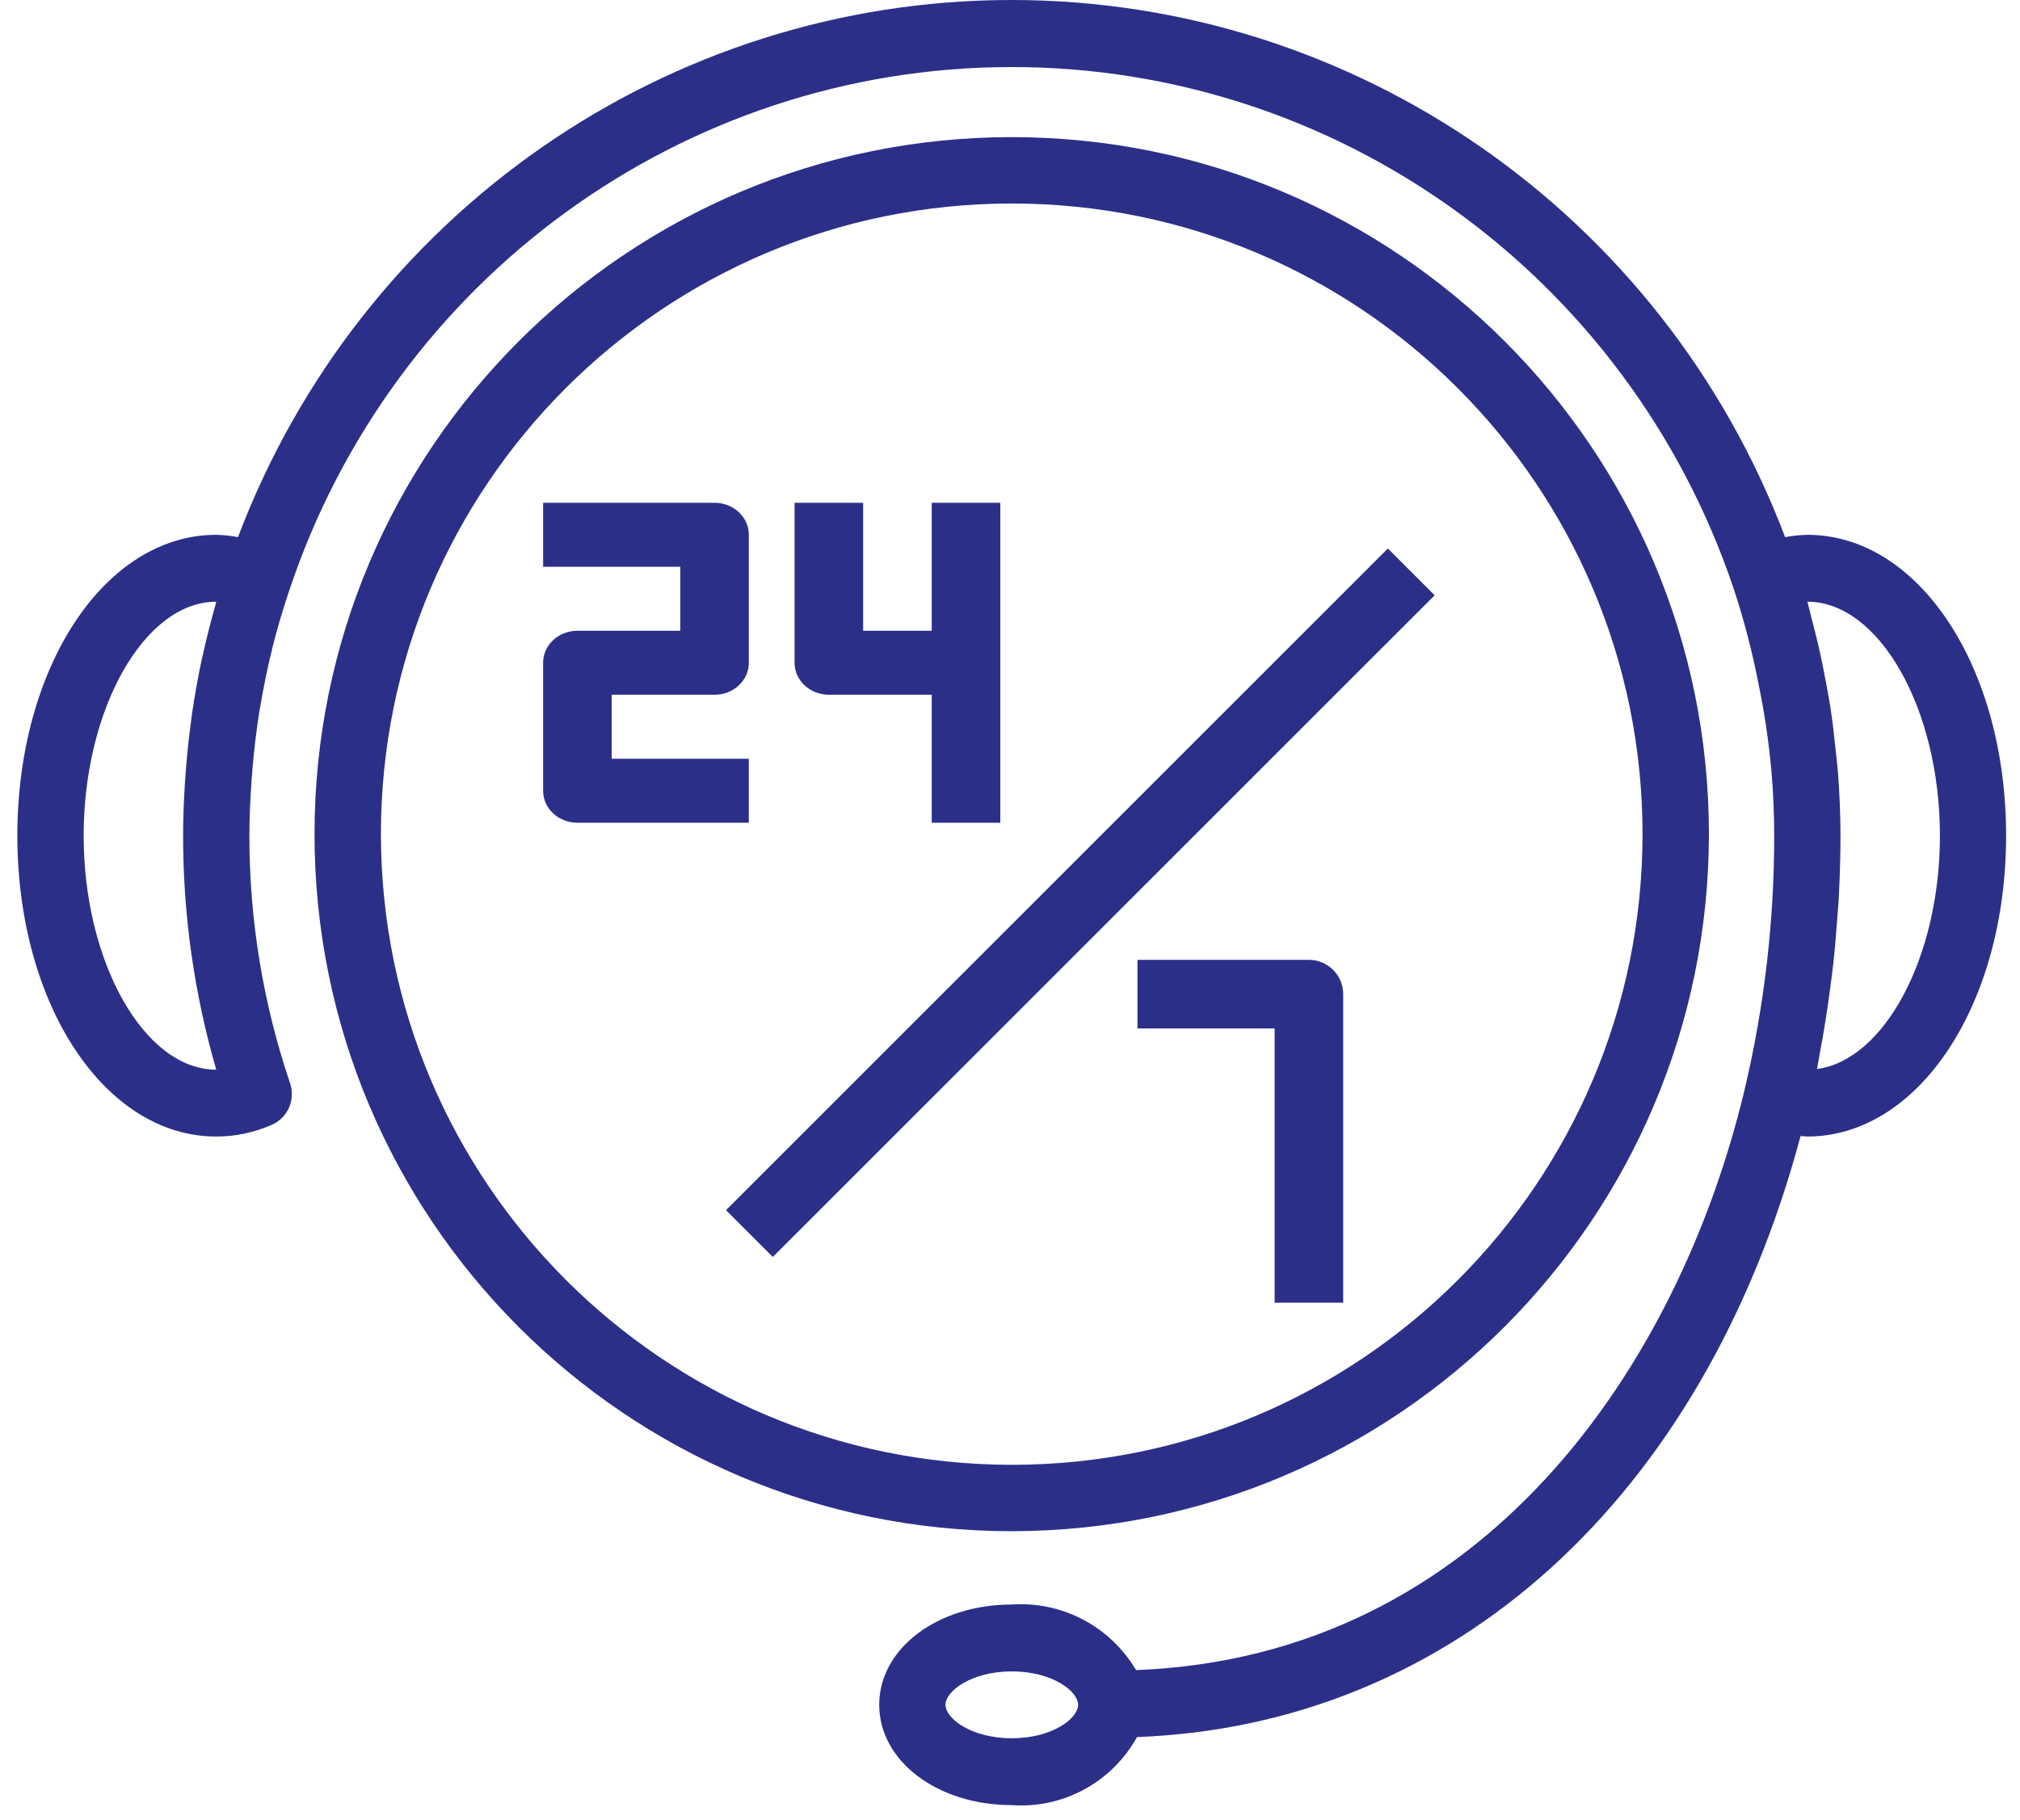<svg width="91" height="82" viewBox="0 0 91 82" fill="none" xmlns="http://www.w3.org/2000/svg">
<path d="M76.986 37.587C76.986 20.241 62.924 6.179 45.578 6.179C28.231 6.179 14.169 20.241 14.169 37.587C14.169 54.933 28.231 68.996 45.578 68.996C62.916 68.976 76.967 54.925 76.986 37.587ZM17.16 37.587C17.16 21.892 29.883 9.17 45.578 9.17C61.273 9.17 73.995 21.892 73.995 37.587C73.995 53.282 61.273 66.005 45.578 66.005C29.89 65.987 17.178 53.274 17.16 37.587Z" fill="#2C2F88"/>
<path d="M81.42 24.099C81.084 24.106 80.749 24.141 80.418 24.204C74.9 9.628 61.038 0 45.57 0C30.102 0 16.239 9.628 10.721 24.204C10.398 24.142 10.071 24.107 9.742 24.099C4.719 24.099 0.782 30.053 0.782 37.656C0.782 45.258 4.719 51.212 9.742 51.212C10.607 51.212 11.462 51.031 12.254 50.679C12.965 50.364 13.319 49.553 13.068 48.812C11.851 45.221 11.232 41.451 11.235 37.656C11.235 36.798 11.277 35.947 11.338 35.095C11.352 34.926 11.362 34.756 11.377 34.587C11.45 33.755 11.549 32.93 11.676 32.106C11.695 31.992 11.718 31.881 11.737 31.767C11.879 30.939 12.045 30.11 12.246 29.298C12.255 29.262 12.263 29.223 12.271 29.187C12.486 28.33 12.739 27.483 13.018 26.643C17.704 12.558 30.772 3.054 45.501 3.021C60.23 2.987 73.34 12.429 78.09 26.492C78.563 27.915 78.942 29.367 79.225 30.839C79.495 32.148 79.69 33.47 79.807 34.801C79.887 35.75 79.927 36.702 79.927 37.656C79.929 41.524 79.478 45.38 78.583 49.143C75.625 61.494 66.871 74.647 51.179 75.255C50.014 73.286 47.85 72.144 45.581 72.3C42.231 72.3 39.608 74.284 39.608 76.819C39.608 79.354 42.231 81.338 45.581 81.338C47.891 81.506 50.09 80.311 51.221 78.272C65.453 77.741 76.745 67.511 81.115 51.19C81.217 51.19 81.319 51.212 81.414 51.212C86.438 51.212 90.374 45.258 90.374 37.656C90.374 30.053 86.443 24.099 81.42 24.099ZM9.742 48.2C6.505 48.2 3.769 43.37 3.769 37.656C3.769 31.94 6.505 27.112 9.742 27.112C9.719 27.187 9.706 27.262 9.684 27.34C9.485 28.044 9.307 28.751 9.149 29.463C9.124 29.576 9.095 29.687 9.071 29.798C8.906 30.587 8.764 31.383 8.646 32.189C8.625 32.34 8.609 32.49 8.589 32.641C8.502 33.288 8.433 33.941 8.381 34.599C8.365 34.815 8.347 35.03 8.333 35.245C8.283 36.047 8.249 36.847 8.249 37.656C8.247 41.224 8.749 44.775 9.742 48.2ZM45.581 78.326C43.758 78.326 42.594 77.433 42.594 76.819C42.594 76.204 43.758 75.313 45.581 75.313C47.405 75.313 48.568 76.204 48.568 76.819C48.568 77.433 47.405 78.326 45.581 78.326ZM81.855 48.17C81.906 47.919 81.942 47.665 81.989 47.416C82.06 47.044 82.127 46.672 82.188 46.298C82.287 45.707 82.375 45.113 82.451 44.515C82.499 44.154 82.547 43.792 82.588 43.428C82.66 42.78 82.712 42.129 82.76 41.478C82.782 41.168 82.812 40.859 82.83 40.549C82.882 39.583 82.913 38.621 82.913 37.656C82.913 36.69 82.869 35.714 82.795 34.75C82.771 34.438 82.728 34.129 82.697 33.817C82.631 33.166 82.558 32.516 82.458 31.87C82.403 31.506 82.331 31.144 82.265 30.781C82.157 30.192 82.039 29.604 81.901 29.021C81.813 28.642 81.718 28.268 81.617 27.89C81.547 27.631 81.495 27.369 81.42 27.112C84.658 27.112 87.393 31.94 87.393 37.656C87.393 43.113 84.9 47.763 81.855 48.17Z" fill="#2C2F88"/>
<path d="M32.706 54.53L62.522 24.715L64.63 26.824L34.814 56.638L32.706 54.53Z" fill="#2C2F88"/>
<path d="M33.735 34.189H27.556V31.305H32.19C33.043 31.305 33.735 30.66 33.735 29.864V24.097C33.735 23.301 33.043 22.655 32.19 22.655H24.467V25.539H30.646V28.422H26.012C25.158 28.422 24.467 29.068 24.467 29.864V35.631C24.467 36.427 25.158 37.072 26.012 37.072H33.735V34.189Z" fill="#2C2F88"/>
<path d="M37.34 31.305H41.974V37.072H45.063V22.655H41.974V28.422H38.884V22.655H35.795V29.864C35.795 30.66 36.487 31.305 37.34 31.305Z" fill="#2C2F88"/>
<path d="M58.966 43.251H51.242V46.341H57.421V58.698H60.51V44.796C60.51 43.943 59.819 43.251 58.966 43.251Z" fill="#2C2F88"/>
</svg>
